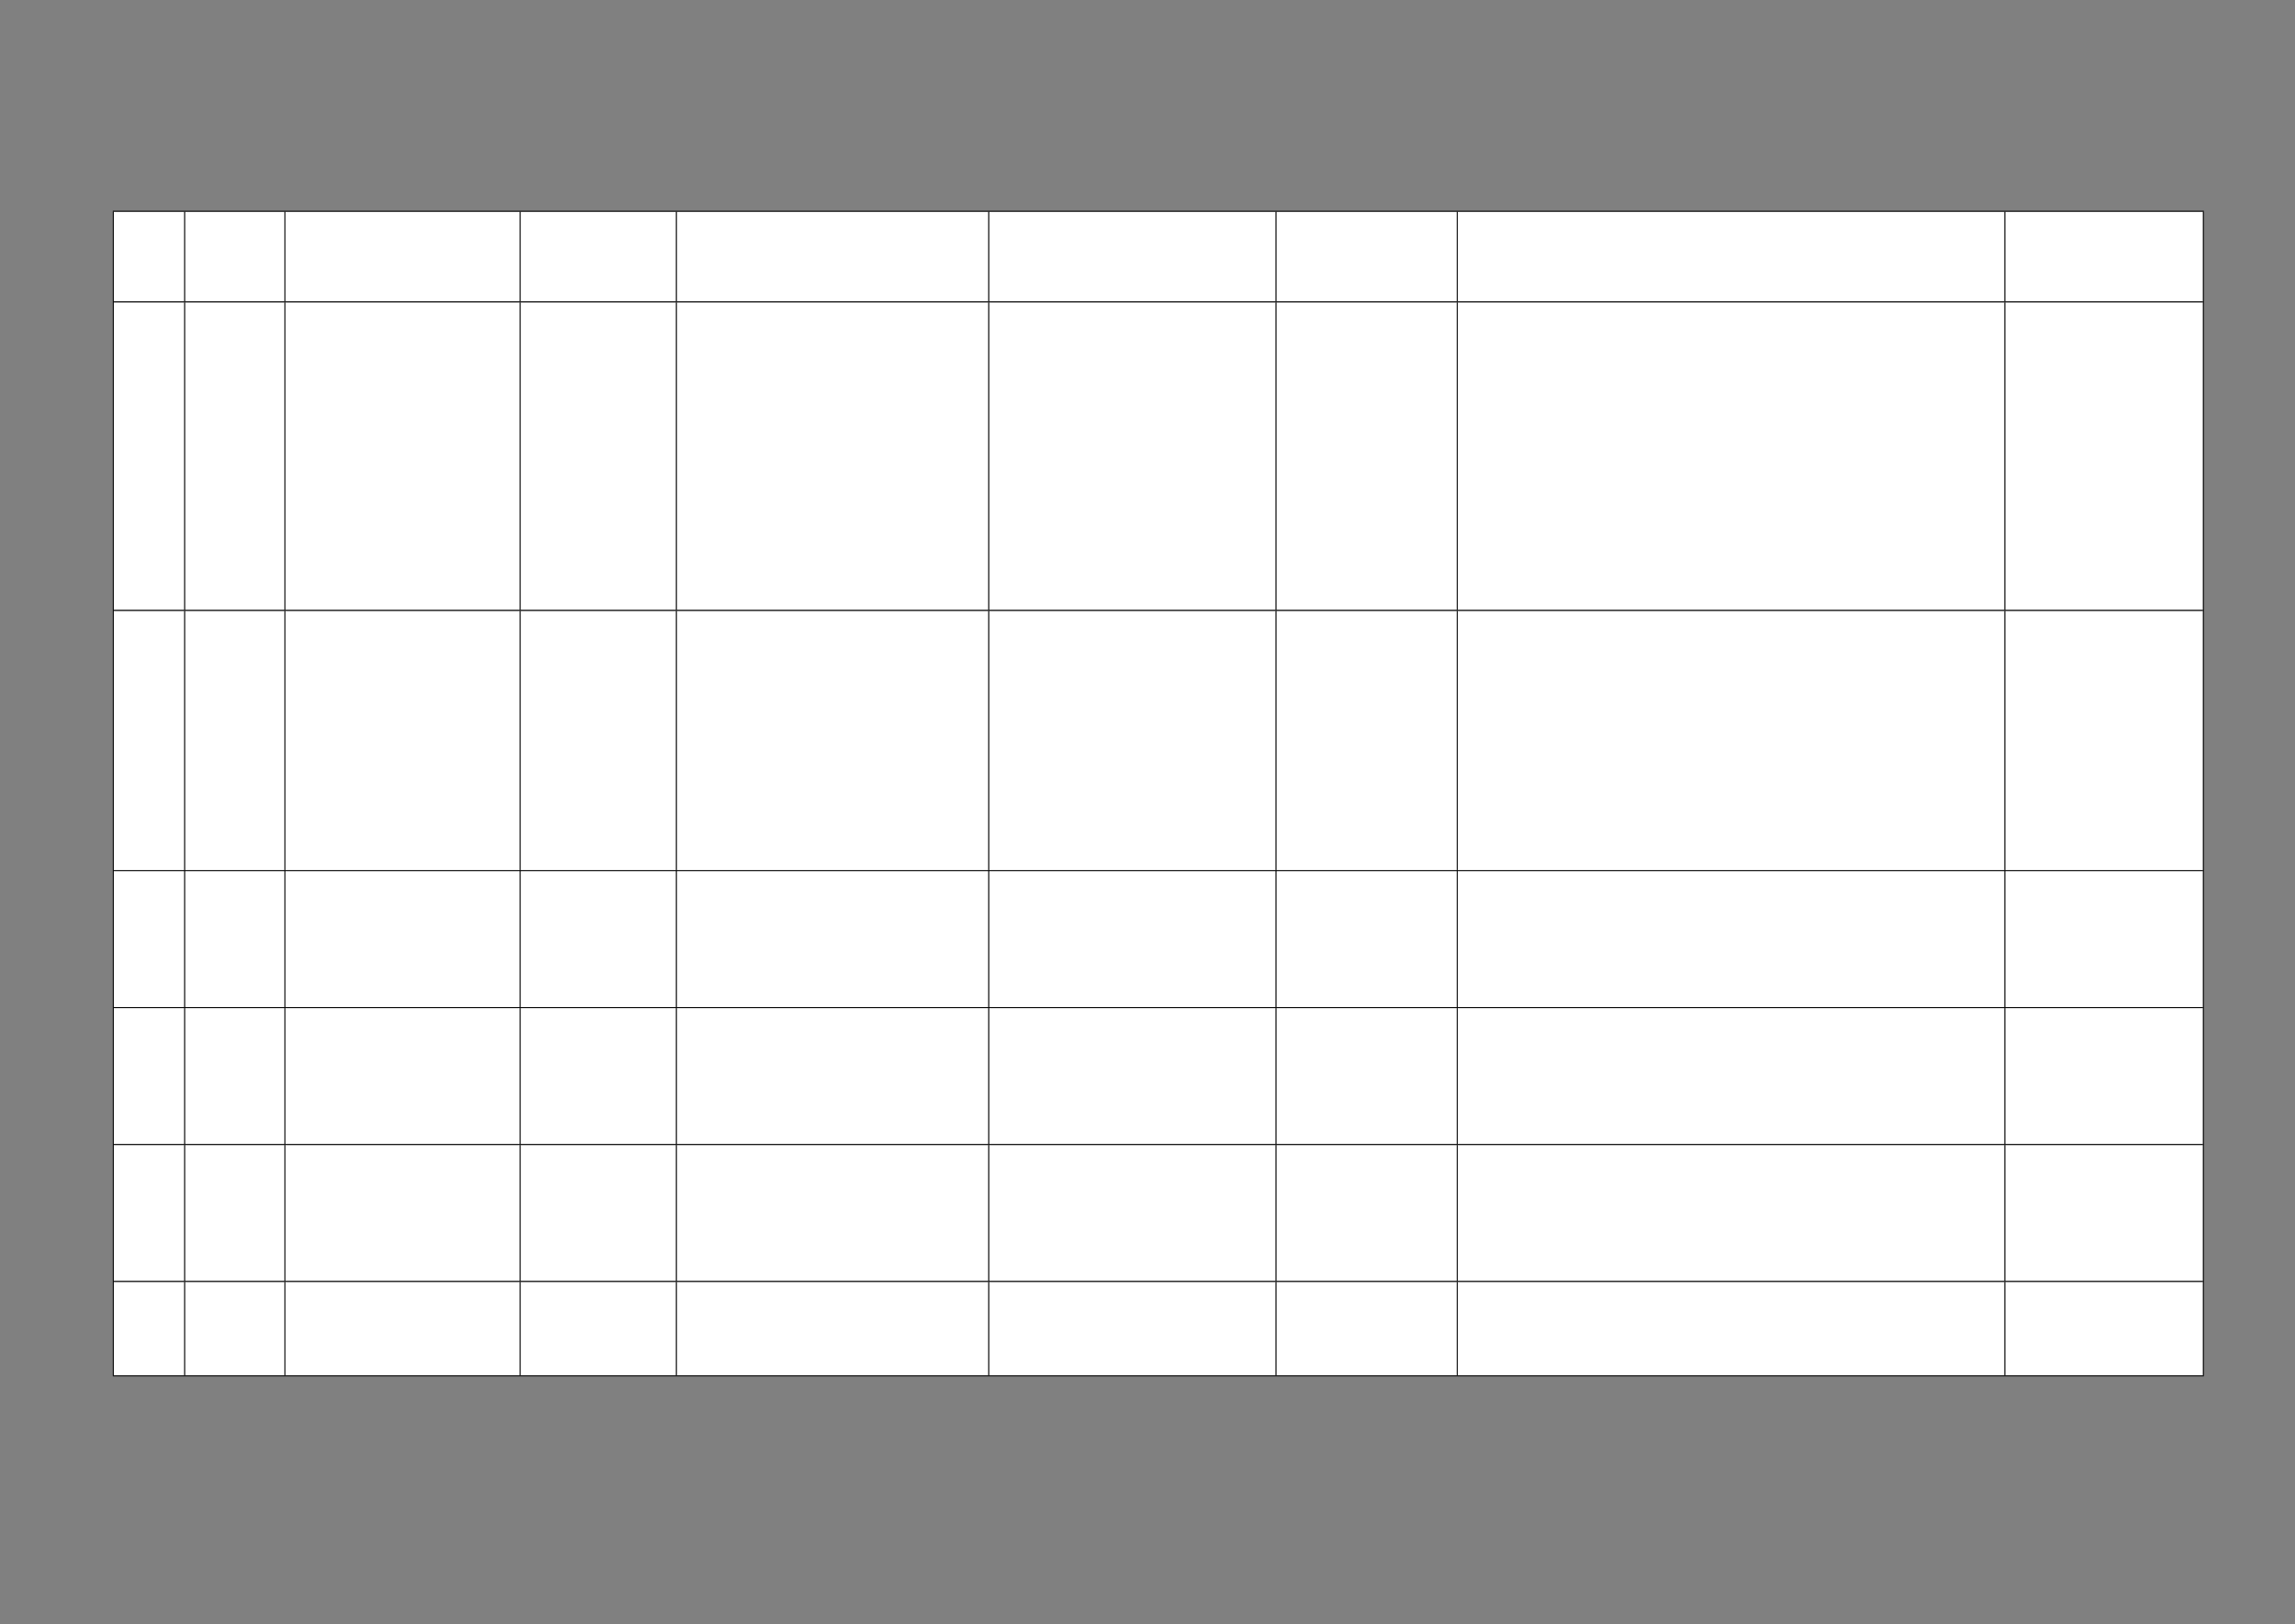 ﻿<?xml version="1.0" encoding="utf-8" standalone="yes"?><svg xmlns="http://www.w3.org/2000/svg" xmlns:xlink="http://www.w3.org/1999/xlink" version="1.1" width="1587" height="1123"><rect width="100%" height="100%" fill="#808080" stroke="none"/><!--Generated by Aspose.Words for .NET 20.7.0--><defs><clipPath id="clip001"><path d="M0.333,0.667 L49.333,0.667 L49.333,62.667 L0.333,62.667 Z" clip-rule="evenodd" /></clipPath><clipPath id="clip002"><path d="M0.333,0.667 L69.333,0.667 L69.333,62.667 L0.333,62.667 Z" clip-rule="evenodd" /></clipPath><clipPath id="clip003"><path d="M0.333,0.667 L162.667,0.667 L162.667,62.667 L0.333,62.667 Z" clip-rule="evenodd" /></clipPath><clipPath id="clip004"><path d="M0.333,0.667 L108,0.667 L108,62.667 L0.333,62.667 Z" clip-rule="evenodd" /></clipPath><clipPath id="clip005"><path d="M0.333,0.667 L216,0.667 L216,62.667 L0.333,62.667 Z" clip-rule="evenodd" /></clipPath><clipPath id="clip006"><path d="M0.333,0.667 L198.667,0.667 L198.667,62.667 L0.333,62.667 Z" clip-rule="evenodd" /></clipPath><clipPath id="clip007"><path d="M0.333,0.667 L125.333,0.667 L125.333,62.667 L0.333,62.667 Z" clip-rule="evenodd" /></clipPath><clipPath id="clip008"><path d="M0.333,0.667 L378.667,0.667 L378.667,62.667 L0.333,62.667 Z" clip-rule="evenodd" /></clipPath><clipPath id="clip009"><path d="M0.333,0.667 L137,0.667 L137,62.667 L0.333,62.667 Z" clip-rule="evenodd" /></clipPath><clipPath id="clip010"><path d="M0.333,0.667 L49.333,0.667 L49.333,213.333 L0.333,213.333 Z" clip-rule="evenodd" /></clipPath><clipPath id="clip011"><path d="M0.333,0.667 L69.333,0.667 L69.333,213.333 L0.333,213.333 Z" clip-rule="evenodd" /></clipPath><clipPath id="clip012"><path d="M0.333,0.667 L162.667,0.667 L162.667,213.333 L0.333,213.333 Z" clip-rule="evenodd" /></clipPath><clipPath id="clip013"><path d="M0.333,0.667 L108,0.667 L108,213.333 L0.333,213.333 Z" clip-rule="evenodd" /></clipPath><clipPath id="clip014"><path d="M0.333,0.667 L216,0.667 L216,213.333 L0.333,213.333 Z" clip-rule="evenodd" /></clipPath><clipPath id="clip015"><path d="M0.333,0.667 L198.667,0.667 L198.667,213.333 L0.333,213.333 Z" clip-rule="evenodd" /></clipPath><clipPath id="clip016"><path d="M0.333,0.667 L125.333,0.667 L125.333,213.333 L0.333,213.333 Z" clip-rule="evenodd" /></clipPath><clipPath id="clip017"><path d="M0.333,0.667 L378.667,0.667 L378.667,213.333 L0.333,213.333 Z" clip-rule="evenodd" /></clipPath><clipPath id="clip018"><path d="M0.333,0.667 L137,0.667 L137,213.333 L0.333,213.333 Z" clip-rule="evenodd" /></clipPath><clipPath id="clip019"><path d="M0.333,0.667 L49.333,0.667 L49.333,180 L0.333,180 Z" clip-rule="evenodd" /></clipPath><clipPath id="clip020"><path d="M0.333,0.667 L69.333,0.667 L69.333,180 L0.333,180 Z" clip-rule="evenodd" /></clipPath><clipPath id="clip021"><path d="M0.333,0.667 L162.667,0.667 L162.667,180 L0.333,180 Z" clip-rule="evenodd" /></clipPath><clipPath id="clip022"><path d="M0.333,0.667 L108,0.667 L108,180 L0.333,180 Z" clip-rule="evenodd" /></clipPath><clipPath id="clip023"><path d="M0.333,0.667 L216,0.667 L216,180 L0.333,180 Z" clip-rule="evenodd" /></clipPath><clipPath id="clip024"><path d="M0.333,0.667 L198.667,0.667 L198.667,180 L0.333,180 Z" clip-rule="evenodd" /></clipPath><clipPath id="clip025"><path d="M0.333,0.667 L125.333,0.667 L125.333,180 L0.333,180 Z" clip-rule="evenodd" /></clipPath><clipPath id="clip026"><path d="M0.333,0.667 L378.667,0.667 L378.667,180 L0.333,180 Z" clip-rule="evenodd" /></clipPath><clipPath id="clip027"><path d="M0.333,0.667 L137,0.667 L137,180 L0.333,180 Z" clip-rule="evenodd" /></clipPath><clipPath id="clip028"><path d="M0.333,0.667 L49.333,0.667 L49.333,94.667 L0.333,94.667 Z" clip-rule="evenodd" /></clipPath><clipPath id="clip029"><path d="M0.333,0.667 L69.333,0.667 L69.333,94.667 L0.333,94.667 Z" clip-rule="evenodd" /></clipPath><clipPath id="clip030"><path d="M0.333,0.667 L162.667,0.667 L162.667,94.667 L0.333,94.667 Z" clip-rule="evenodd" /></clipPath><clipPath id="clip031"><path d="M0.333,0.667 L108,0.667 L108,94.667 L0.333,94.667 Z" clip-rule="evenodd" /></clipPath><clipPath id="clip032"><path d="M0.333,0.667 L216,0.667 L216,94.667 L0.333,94.667 Z" clip-rule="evenodd" /></clipPath><clipPath id="clip033"><path d="M0.333,0.667 L198.667,0.667 L198.667,94.667 L0.333,94.667 Z" clip-rule="evenodd" /></clipPath><clipPath id="clip034"><path d="M0.333,0.667 L125.333,0.667 L125.333,94.667 L0.333,94.667 Z" clip-rule="evenodd" /></clipPath><clipPath id="clip035"><path d="M0.333,0.667 L378.667,0.667 L378.667,94.667 L0.333,94.667 Z" clip-rule="evenodd" /></clipPath><clipPath id="clip036"><path d="M0.333,0.667 L137,0.667 L137,94.667 L0.333,94.667 Z" clip-rule="evenodd" /></clipPath><clipPath id="clip037"><path d="M0.333,0.667 L49.333,0.667 L49.333,94.667 L0.333,94.667 Z" clip-rule="evenodd" /></clipPath><clipPath id="clip038"><path d="M0.333,0.667 L69.333,0.667 L69.333,94.667 L0.333,94.667 Z" clip-rule="evenodd" /></clipPath><clipPath id="clip039"><path d="M0.333,0.667 L162.667,0.667 L162.667,94.667 L0.333,94.667 Z" clip-rule="evenodd" /></clipPath><clipPath id="clip040"><path d="M0.333,0.667 L108,0.667 L108,94.667 L0.333,94.667 Z" clip-rule="evenodd" /></clipPath><clipPath id="clip041"><path d="M0.333,0.667 L216,0.667 L216,94.667 L0.333,94.667 Z" clip-rule="evenodd" /></clipPath><clipPath id="clip042"><path d="M0.333,0.667 L198.667,0.667 L198.667,94.667 L0.333,94.667 Z" clip-rule="evenodd" /></clipPath><clipPath id="clip043"><path d="M0.333,0.667 L125.333,0.667 L125.333,94.667 L0.333,94.667 Z" clip-rule="evenodd" /></clipPath><clipPath id="clip044"><path d="M0.333,0.667 L378.667,0.667 L378.667,94.667 L0.333,94.667 Z" clip-rule="evenodd" /></clipPath><clipPath id="clip045"><path d="M0.333,0.667 L137,0.667 L137,94.667 L0.333,94.667 Z" clip-rule="evenodd" /></clipPath><clipPath id="clip046"><path d="M0.333,0.667 L49.333,0.667 L49.333,94.667 L0.333,94.667 Z" clip-rule="evenodd" /></clipPath><clipPath id="clip047"><path d="M0.333,0.667 L69.333,0.667 L69.333,94.667 L0.333,94.667 Z" clip-rule="evenodd" /></clipPath><clipPath id="clip048"><path d="M0.333,0.667 L162.667,0.667 L162.667,94.667 L0.333,94.667 Z" clip-rule="evenodd" /></clipPath><clipPath id="clip049"><path d="M0.333,0.667 L108,0.667 L108,94.667 L0.333,94.667 Z" clip-rule="evenodd" /></clipPath><clipPath id="clip050"><path d="M0.333,0.667 L216,0.667 L216,94.667 L0.333,94.667 Z" clip-rule="evenodd" /></clipPath><clipPath id="clip051"><path d="M0.333,0.667 L198.667,0.667 L198.667,94.667 L0.333,94.667 Z" clip-rule="evenodd" /></clipPath><clipPath id="clip052"><path d="M0.333,0.667 L125.333,0.667 L125.333,94.667 L0.333,94.667 Z" clip-rule="evenodd" /></clipPath><clipPath id="clip053"><path d="M0.333,0.667 L378.667,0.667 L378.667,94.667 L0.333,94.667 Z" clip-rule="evenodd" /></clipPath><clipPath id="clip054"><path d="M0.333,0.667 L137,0.667 L137,94.667 L0.333,94.667 Z" clip-rule="evenodd" /></clipPath><clipPath id="clip055"><path d="M0.333,0.667 L49.333,0.667 L49.333,65.333 L0.333,65.333 Z" clip-rule="evenodd" /></clipPath><clipPath id="clip056"><path d="M0.333,0.667 L69.333,0.667 L69.333,65.333 L0.333,65.333 Z" clip-rule="evenodd" /></clipPath><clipPath id="clip057"><path d="M0.333,0.667 L162.667,0.667 L162.667,65.333 L0.333,65.333 Z" clip-rule="evenodd" /></clipPath><clipPath id="clip058"><path d="M0.333,0.667 L108,0.667 L108,65.333 L0.333,65.333 Z" clip-rule="evenodd" /></clipPath><clipPath id="clip059"><path d="M0.333,0.667 L216,0.667 L216,65.333 L0.333,65.333 Z" clip-rule="evenodd" /></clipPath><clipPath id="clip060"><path d="M0.333,0.667 L198.667,0.667 L198.667,65.333 L0.333,65.333 Z" clip-rule="evenodd" /></clipPath><clipPath id="clip061"><path d="M0.333,0.667 L125.333,0.667 L125.333,65.333 L0.333,65.333 Z" clip-rule="evenodd" /></clipPath><clipPath id="clip062"><path d="M0.333,0.667 L378.667,0.667 L378.667,65.333 L0.333,65.333 Z" clip-rule="evenodd" /></clipPath><clipPath id="clip063"><path d="M0.333,0.667 L137,0.667 L137,65.333 L0.333,65.333 Z" clip-rule="evenodd" /></clipPath></defs><g transform="translate(0.167,0)"><g transform="translate(78.2,145.733)"><g><g transform="translate(-0.033,0)"><g><path d="M0.333,0.667 L49.333,0.667 L49.333,62.667 L0.333,62.667 Z" fill="#ffffff" fill-rule="evenodd" /><g clip-path="url(#clip001)"><g transform="translate(0.667,0.667)" /></g><path d="M49.667,0.667 L118.667,0.667 L118.667,62.667 L49.667,62.667 Z" fill="#ffffff" fill-rule="evenodd" /><g transform="translate(49.333,0)" clip-path="url(#clip002)"><g transform="translate(0.667,0.667)" /></g><path d="M119,0.667 L281.333,0.667 L281.333,62.667 L119,62.667 Z" fill="#ffffff" fill-rule="evenodd" /><g transform="translate(118.667,0)" clip-path="url(#clip003)"><g transform="translate(0.667,0.667)" /></g><path d="M281.667,0.667 L389.333,0.667 L389.333,62.667 L281.667,62.667 Z" fill="#ffffff" fill-rule="evenodd" /><g transform="translate(281.333,0)" clip-path="url(#clip004)"><g transform="translate(0.667,0.667)" /></g><path d="M389.667,0.667 L605.333,0.667 L605.333,62.667 L389.667,62.667 Z" fill="#ffffff" fill-rule="evenodd" /><g transform="translate(389.333,0)" clip-path="url(#clip005)"><g transform="translate(0.667,0.667)" /></g><path d="M605.667,0.667 L804,0.667 L804,62.667 L605.667,62.667 Z" fill="#ffffff" fill-rule="evenodd" /><g transform="translate(605.333,0)" clip-path="url(#clip006)"><g transform="translate(0.667,0.667)" /></g><path d="M804.333,0.667 L929.333,0.667 L929.333,62.667 L804.333,62.667 Z" fill="#ffffff" fill-rule="evenodd" /><g transform="translate(804,0)" clip-path="url(#clip007)"><g transform="translate(0.667,0.667)" /></g><path d="M929.667,0.667 L1308,0.667 L1308,62.667 L929.667,62.667 Z" fill="#ffffff" fill-rule="evenodd" /><g transform="translate(929.333,0)" clip-path="url(#clip008)"><g transform="translate(0.667,0.667)" /></g><path d="M1308.333,0.667 L1445,0.667 L1445,62.667 L1308.333,62.667 Z" fill="#ffffff" fill-rule="evenodd" /><g transform="translate(1308,0)" clip-path="url(#clip009)"><g transform="translate(0.667,0.667)" /></g></g><g transform="translate(0,62.667)"><path d="M0.333,0.667 L49.333,0.667 L49.333,213.333 L0.333,213.333 Z" fill="#ffffff" fill-rule="evenodd" /><g clip-path="url(#clip010)"><g transform="translate(0.667,0.667)" /></g><path d="M49.667,0.667 L118.667,0.667 L118.667,213.333 L49.667,213.333 Z" fill="#ffffff" fill-rule="evenodd" /><g transform="translate(49.333,0)" clip-path="url(#clip011)"><g transform="translate(0.667,0.667)" /></g><path d="M119,0.667 L281.333,0.667 L281.333,213.333 L119,213.333 Z" fill="#ffffff" fill-rule="evenodd" /><g transform="translate(118.667,0)" clip-path="url(#clip012)"><g transform="translate(0.667,0.667)" /></g><path d="M281.667,0.667 L389.333,0.667 L389.333,213.333 L281.667,213.333 Z" fill="#ffffff" fill-rule="evenodd" /><g transform="translate(281.333,0)" clip-path="url(#clip013)"><g transform="translate(0.667,0.667)" /></g><path d="M389.667,0.667 L605.333,0.667 L605.333,213.333 L389.667,213.333 Z" fill="#ffffff" fill-rule="evenodd" /><g transform="translate(389.333,0)" clip-path="url(#clip014)"><g transform="translate(0.667,0.667)" /></g><path d="M605.667,0.667 L804,0.667 L804,213.333 L605.667,213.333 Z" fill="#ffffff" fill-rule="evenodd" /><g transform="translate(605.333,0)" clip-path="url(#clip015)"><g transform="translate(0.667,0.667)" /></g><path d="M804.333,0.667 L929.333,0.667 L929.333,213.333 L804.333,213.333 Z" fill="#ffffff" fill-rule="evenodd" /><g transform="translate(804,0)" clip-path="url(#clip016)"><g transform="translate(0.667,0.667)" /></g><path d="M929.667,0.667 L1308,0.667 L1308,213.333 L929.667,213.333 Z" fill="#ffffff" fill-rule="evenodd" /><g transform="translate(929.333,0)" clip-path="url(#clip017)"><g transform="translate(0.667,0.667)" /></g><path d="M1308.333,0.667 L1445,0.667 L1445,213.333 L1308.333,213.333 Z" fill="#ffffff" fill-rule="evenodd" /><g transform="translate(1308,0)" clip-path="url(#clip018)"><g transform="translate(0.667,0.667)" /></g></g><g transform="translate(0,276)"><path d="M0.333,0.667 L49.333,0.667 L49.333,180 L0.333,180 Z" fill="#ffffff" fill-rule="evenodd" /><g clip-path="url(#clip019)"><g transform="translate(0.667,0.667)" /></g><path d="M49.667,0.667 L118.667,0.667 L118.667,180 L49.667,180 Z" fill="#ffffff" fill-rule="evenodd" /><g transform="translate(49.333,0)" clip-path="url(#clip020)"><g transform="translate(0.667,0.667)" /></g><path d="M119,0.667 L281.333,0.667 L281.333,180 L119,180 Z" fill="#ffffff" fill-rule="evenodd" /><g transform="translate(118.667,0)" clip-path="url(#clip021)"><g transform="translate(0.667,0.667)" /></g><path d="M281.667,0.667 L389.333,0.667 L389.333,180 L281.667,180 Z" fill="#ffffff" fill-rule="evenodd" /><g transform="translate(281.333,0)" clip-path="url(#clip022)"><g transform="translate(0.667,0.667)" /></g><path d="M389.667,0.667 L605.333,0.667 L605.333,180 L389.667,180 Z" fill="#ffffff" fill-rule="evenodd" /><g transform="translate(389.333,0)" clip-path="url(#clip023)"><g transform="translate(0.667,0.667)" /></g><path d="M605.667,0.667 L804,0.667 L804,180 L605.667,180 Z" fill="#ffffff" fill-rule="evenodd" /><g transform="translate(605.333,0)" clip-path="url(#clip024)"><g transform="translate(0.667,0.667)" /></g><path d="M804.333,0.667 L929.333,0.667 L929.333,180 L804.333,180 Z" fill="#ffffff" fill-rule="evenodd" /><g transform="translate(804,0)" clip-path="url(#clip025)"><g transform="translate(0.667,0.667)" /></g><path d="M929.667,0.667 L1308,0.667 L1308,180 L929.667,180 Z" fill="#ffffff" fill-rule="evenodd" /><g transform="translate(929.333,0)" clip-path="url(#clip026)"><g transform="translate(0.667,0.667)" /></g><path d="M1308.333,0.667 L1445,0.667 L1445,180 L1308.333,180 Z" fill="#ffffff" fill-rule="evenodd" /><g transform="translate(1308,0)" clip-path="url(#clip027)"><g transform="translate(0.667,0.667)" /></g></g><g transform="translate(0,456)"><path d="M0.333,0.667 L49.333,0.667 L49.333,94.667 L0.333,94.667 Z" fill="#ffffff" fill-rule="evenodd" /><g clip-path="url(#clip028)"><g transform="translate(0.667,0.667)" /></g><path d="M49.667,0.667 L118.667,0.667 L118.667,94.667 L49.667,94.667 Z" fill="#ffffff" fill-rule="evenodd" /><g transform="translate(49.333,0)" clip-path="url(#clip029)"><g transform="translate(0.667,0.667)" /></g><path d="M119,0.667 L281.333,0.667 L281.333,94.667 L119,94.667 Z" fill="#ffffff" fill-rule="evenodd" /><g transform="translate(118.667,0)" clip-path="url(#clip030)"><g transform="translate(0.667,0.667)" /></g><path d="M281.667,0.667 L389.333,0.667 L389.333,94.667 L281.667,94.667 Z" fill="#ffffff" fill-rule="evenodd" /><g transform="translate(281.333,0)" clip-path="url(#clip031)"><g transform="translate(0.667,0.667)" /></g><path d="M389.667,0.667 L605.333,0.667 L605.333,94.667 L389.667,94.667 Z" fill="#ffffff" fill-rule="evenodd" /><g transform="translate(389.333,0)" clip-path="url(#clip032)"><g transform="translate(0.667,0.667)" /></g><path d="M605.667,0.667 L804,0.667 L804,94.667 L605.667,94.667 Z" fill="#ffffff" fill-rule="evenodd" /><g transform="translate(605.333,0)" clip-path="url(#clip033)"><g transform="translate(0.667,0.667)" /></g><path d="M804.333,0.667 L929.333,0.667 L929.333,94.667 L804.333,94.667 Z" fill="#ffffff" fill-rule="evenodd" /><g transform="translate(804,0)" clip-path="url(#clip034)"><g transform="translate(0.667,0.667)" /></g><path d="M929.667,0.667 L1308,0.667 L1308,94.667 L929.667,94.667 Z" fill="#ffffff" fill-rule="evenodd" /><g transform="translate(929.333,0)" clip-path="url(#clip035)"><g transform="translate(0.667,0.667)" /></g><path d="M1308.333,0.667 L1445,0.667 L1445,94.667 L1308.333,94.667 Z" fill="#ffffff" fill-rule="evenodd" /><g transform="translate(1308,0)" clip-path="url(#clip036)"><g transform="translate(0.667,0.667)" /></g></g><g transform="translate(0,550.667)"><path d="M0.333,0.667 L49.333,0.667 L49.333,94.667 L0.333,94.667 Z" fill="#ffffff" fill-rule="evenodd" /><g clip-path="url(#clip037)"><g transform="translate(0.667,0.667)" /></g><path d="M49.667,0.667 L118.667,0.667 L118.667,94.667 L49.667,94.667 Z" fill="#ffffff" fill-rule="evenodd" /><g transform="translate(49.333,0)" clip-path="url(#clip038)"><g transform="translate(0.667,0.667)" /></g><path d="M119,0.667 L281.333,0.667 L281.333,94.667 L119,94.667 Z" fill="#ffffff" fill-rule="evenodd" /><g transform="translate(118.667,0)" clip-path="url(#clip039)"><g transform="translate(0.667,0.667)" /></g><path d="M281.667,0.667 L389.333,0.667 L389.333,94.667 L281.667,94.667 Z" fill="#ffffff" fill-rule="evenodd" /><g transform="translate(281.333,0)" clip-path="url(#clip040)"><g transform="translate(0.667,0.667)" /></g><path d="M389.667,0.667 L605.333,0.667 L605.333,94.667 L389.667,94.667 Z" fill="#ffffff" fill-rule="evenodd" /><g transform="translate(389.333,0)" clip-path="url(#clip041)"><g transform="translate(0.667,0.667)" /></g><path d="M605.667,0.667 L804,0.667 L804,94.667 L605.667,94.667 Z" fill="#ffffff" fill-rule="evenodd" /><g transform="translate(605.333,0)" clip-path="url(#clip042)"><g transform="translate(0.667,0.667)" /></g><path d="M804.333,0.667 L929.333,0.667 L929.333,94.667 L804.333,94.667 Z" fill="#ffffff" fill-rule="evenodd" /><g transform="translate(804,0)" clip-path="url(#clip043)"><g transform="translate(0.667,0.667)" /></g><path d="M929.667,0.667 L1308,0.667 L1308,94.667 L929.667,94.667 Z" fill="#ffffff" fill-rule="evenodd" /><g transform="translate(929.333,0)" clip-path="url(#clip044)"><g transform="translate(0.667,0.667)" /></g><path d="M1308.333,0.667 L1445,0.667 L1445,94.667 L1308.333,94.667 Z" fill="#ffffff" fill-rule="evenodd" /><g transform="translate(1308,0)" clip-path="url(#clip045)"><g transform="translate(0.667,0.667)" /></g></g><g transform="translate(0,645.333)"><path d="M0.333,0.667 L49.333,0.667 L49.333,94.667 L0.333,94.667 Z" fill="#ffffff" fill-rule="evenodd" /><g clip-path="url(#clip046)"><g transform="translate(0.667,0.667)" /></g><path d="M49.667,0.667 L118.667,0.667 L118.667,94.667 L49.667,94.667 Z" fill="#ffffff" fill-rule="evenodd" /><g transform="translate(49.333,0)" clip-path="url(#clip047)"><g transform="translate(0.667,0.667)" /></g><path d="M119,0.667 L281.333,0.667 L281.333,94.667 L119,94.667 Z" fill="#ffffff" fill-rule="evenodd" /><g transform="translate(118.667,0)" clip-path="url(#clip048)"><g transform="translate(0.667,0.667)" /></g><path d="M281.667,0.667 L389.333,0.667 L389.333,94.667 L281.667,94.667 Z" fill="#ffffff" fill-rule="evenodd" /><g transform="translate(281.333,0)" clip-path="url(#clip049)"><g transform="translate(0.667,0.667)" /></g><path d="M389.667,0.667 L605.333,0.667 L605.333,94.667 L389.667,94.667 Z" fill="#ffffff" fill-rule="evenodd" /><g transform="translate(389.333,0)" clip-path="url(#clip050)"><g transform="translate(0.667,0.667)" /></g><path d="M605.667,0.667 L804,0.667 L804,94.667 L605.667,94.667 Z" fill="#ffffff" fill-rule="evenodd" /><g transform="translate(605.333,0)" clip-path="url(#clip051)"><g transform="translate(0.667,0.667)" /></g><path d="M804.333,0.667 L929.333,0.667 L929.333,94.667 L804.333,94.667 Z" fill="#ffffff" fill-rule="evenodd" /><g transform="translate(804,0)" clip-path="url(#clip052)"><g transform="translate(0.667,0.667)" /></g><path d="M929.667,0.667 L1308,0.667 L1308,94.667 L929.667,94.667 Z" fill="#ffffff" fill-rule="evenodd" /><g transform="translate(929.333,0)" clip-path="url(#clip053)"><g transform="translate(0.667,0.667)" /></g><path d="M1308.333,0.667 L1445,0.667 L1445,94.667 L1308.333,94.667 Z" fill="#ffffff" fill-rule="evenodd" /><g transform="translate(1308,0)" clip-path="url(#clip054)"><g transform="translate(0.667,0.667)" /></g></g><g transform="translate(0,740)"><path d="M0.333,0.667 L49.333,0.667 L49.333,65.333 L0.333,65.333 Z" fill="#ffffff" fill-rule="evenodd" /><g clip-path="url(#clip055)"><g transform="translate(0.667,0.667)" /></g><path d="M49.667,0.667 L118.667,0.667 L118.667,65.333 L49.667,65.333 Z" fill="#ffffff" fill-rule="evenodd" /><g transform="translate(49.333,0)" clip-path="url(#clip056)"><g transform="translate(0.667,0.667)" /></g><path d="M119,0.667 L281.333,0.667 L281.333,65.333 L119,65.333 Z" fill="#ffffff" fill-rule="evenodd" /><g transform="translate(118.667,0)" clip-path="url(#clip057)"><g transform="translate(0.667,0.667)" /></g><path d="M281.667,0.667 L389.333,0.667 L389.333,65.333 L281.667,65.333 Z" fill="#ffffff" fill-rule="evenodd" /><g transform="translate(281.333,0)" clip-path="url(#clip058)"><g transform="translate(0.667,0.667)" /></g><path d="M389.667,0.667 L605.333,0.667 L605.333,65.333 L389.667,65.333 Z" fill="#ffffff" fill-rule="evenodd" /><g transform="translate(389.333,0)" clip-path="url(#clip059)"><g transform="translate(0.667,0.667)" /></g><path d="M605.667,0.667 L804,0.667 L804,65.333 L605.667,65.333 Z" fill="#ffffff" fill-rule="evenodd" /><g transform="translate(605.333,0)" clip-path="url(#clip060)"><g transform="translate(0.667,0.667)" /></g><path d="M804.333,0.667 L929.333,0.667 L929.333,65.333 L804.333,65.333 Z" fill="#ffffff" fill-rule="evenodd" /><g transform="translate(804,0)" clip-path="url(#clip061)"><g transform="translate(0.667,0.667)" /></g><path d="M929.667,0.667 L1308,0.667 L1308,65.333 L929.667,65.333 Z" fill="#ffffff" fill-rule="evenodd" /><g transform="translate(929.333,0)" clip-path="url(#clip062)"><g transform="translate(0.667,0.667)" /></g><path d="M1308.333,0.667 L1445,0.667 L1445,65.333 L1308.333,65.333 Z" fill="#ffffff" fill-rule="evenodd" /><g transform="translate(1308,0)" clip-path="url(#clip063)"><g transform="translate(0.667,0.667)" /></g></g><path d="M0,0.667 L0,805.333 " stroke-width="0.667" stroke-miterlimit="13.333" stroke="#000000" fill="none" fill-rule="evenodd" /><path d="M49.333,0.667 L49.333,62.667 " stroke-width="0.667" stroke-miterlimit="13.333" stroke="#000000" fill="none" fill-rule="evenodd" /><path d="M49.333,63.333 L49.333,276 " stroke-width="0.667" stroke-miterlimit="13.333" stroke="#000000" fill="none" fill-rule="evenodd" /><path d="M49.333,276.667 L49.333,456 " stroke-width="0.667" stroke-miterlimit="13.333" stroke="#000000" fill="none" fill-rule="evenodd" /><path d="M49.333,456.667 L49.333,550.667 " stroke-width="0.667" stroke-miterlimit="13.333" stroke="#000000" fill="none" fill-rule="evenodd" /><path d="M49.333,551.333 L49.333,645.333 " stroke-width="0.667" stroke-miterlimit="13.333" stroke="#000000" fill="none" fill-rule="evenodd" /><path d="M49.333,646 L49.333,740 " stroke-width="0.667" stroke-miterlimit="13.333" stroke="#000000" fill="none" fill-rule="evenodd" /><path d="M49.333,740.667 L49.333,805.333 " stroke-width="0.667" stroke-miterlimit="13.333" stroke="#000000" fill="none" fill-rule="evenodd" /><path d="M118.667,0.667 L118.667,62.667 " stroke-width="0.667" stroke-miterlimit="13.333" stroke="#000000" fill="none" fill-rule="evenodd" /><path d="M118.667,63.333 L118.667,276 " stroke-width="0.667" stroke-miterlimit="13.333" stroke="#000000" fill="none" fill-rule="evenodd" /><path d="M118.667,276.667 L118.667,456 " stroke-width="0.667" stroke-miterlimit="13.333" stroke="#000000" fill="none" fill-rule="evenodd" /><path d="M118.667,456.667 L118.667,550.667 " stroke-width="0.667" stroke-miterlimit="13.333" stroke="#000000" fill="none" fill-rule="evenodd" /><path d="M118.667,551.333 L118.667,645.333 " stroke-width="0.667" stroke-miterlimit="13.333" stroke="#000000" fill="none" fill-rule="evenodd" /><path d="M118.667,646 L118.667,740 " stroke-width="0.667" stroke-miterlimit="13.333" stroke="#000000" fill="none" fill-rule="evenodd" /><path d="M118.667,740.667 L118.667,805.333 " stroke-width="0.667" stroke-miterlimit="13.333" stroke="#000000" fill="none" fill-rule="evenodd" /><path d="M281.333,0.667 L281.333,62.667 " stroke-width="0.667" stroke-miterlimit="13.333" stroke="#000000" fill="none" fill-rule="evenodd" /><path d="M281.333,63.333 L281.333,276 " stroke-width="0.667" stroke-miterlimit="13.333" stroke="#000000" fill="none" fill-rule="evenodd" /><path d="M281.333,276.667 L281.333,456 " stroke-width="0.667" stroke-miterlimit="13.333" stroke="#000000" fill="none" fill-rule="evenodd" /><path d="M281.333,456.667 L281.333,550.667 " stroke-width="0.667" stroke-miterlimit="13.333" stroke="#000000" fill="none" fill-rule="evenodd" /><path d="M281.333,551.333 L281.333,645.333 " stroke-width="0.667" stroke-miterlimit="13.333" stroke="#000000" fill="none" fill-rule="evenodd" /><path d="M281.333,646 L281.333,740 " stroke-width="0.667" stroke-miterlimit="13.333" stroke="#000000" fill="none" fill-rule="evenodd" /><path d="M281.333,740.667 L281.333,805.333 " stroke-width="0.667" stroke-miterlimit="13.333" stroke="#000000" fill="none" fill-rule="evenodd" /><path d="M389.333,0.667 L389.333,62.667 " stroke-width="0.667" stroke-miterlimit="13.333" stroke="#000000" fill="none" fill-rule="evenodd" /><path d="M389.333,63.333 L389.333,276 " stroke-width="0.667" stroke-miterlimit="13.333" stroke="#000000" fill="none" fill-rule="evenodd" /><path d="M389.333,276.667 L389.333,456 " stroke-width="0.667" stroke-miterlimit="13.333" stroke="#000000" fill="none" fill-rule="evenodd" /><path d="M389.333,456.667 L389.333,550.667 " stroke-width="0.667" stroke-miterlimit="13.333" stroke="#000000" fill="none" fill-rule="evenodd" /><path d="M389.333,551.333 L389.333,645.333 " stroke-width="0.667" stroke-miterlimit="13.333" stroke="#000000" fill="none" fill-rule="evenodd" /><path d="M389.333,646 L389.333,740 " stroke-width="0.667" stroke-miterlimit="13.333" stroke="#000000" fill="none" fill-rule="evenodd" /><path d="M389.333,740.667 L389.333,805.333 " stroke-width="0.667" stroke-miterlimit="13.333" stroke="#000000" fill="none" fill-rule="evenodd" /><path d="M605.333,0.667 L605.333,62.667 " stroke-width="0.667" stroke-miterlimit="13.333" stroke="#000000" fill="none" fill-rule="evenodd" /><path d="M605.333,63.333 L605.333,276 " stroke-width="0.667" stroke-miterlimit="13.333" stroke="#000000" fill="none" fill-rule="evenodd" /><path d="M605.333,276.667 L605.333,456 " stroke-width="0.667" stroke-miterlimit="13.333" stroke="#000000" fill="none" fill-rule="evenodd" /><path d="M605.333,456.667 L605.333,550.667 " stroke-width="0.667" stroke-miterlimit="13.333" stroke="#000000" fill="none" fill-rule="evenodd" /><path d="M605.333,551.333 L605.333,645.333 " stroke-width="0.667" stroke-miterlimit="13.333" stroke="#000000" fill="none" fill-rule="evenodd" /><path d="M605.333,646 L605.333,740 " stroke-width="0.667" stroke-miterlimit="13.333" stroke="#000000" fill="none" fill-rule="evenodd" /><path d="M605.333,740.667 L605.333,805.333 " stroke-width="0.667" stroke-miterlimit="13.333" stroke="#000000" fill="none" fill-rule="evenodd" /><path d="M804,0.667 L804,62.667 " stroke-width="0.667" stroke-miterlimit="13.333" stroke="#000000" fill="none" fill-rule="evenodd" /><path d="M804,63.333 L804,276 " stroke-width="0.667" stroke-miterlimit="13.333" stroke="#000000" fill="none" fill-rule="evenodd" /><path d="M804,276.667 L804,456 " stroke-width="0.667" stroke-miterlimit="13.333" stroke="#000000" fill="none" fill-rule="evenodd" /><path d="M804,456.667 L804,550.667 " stroke-width="0.667" stroke-miterlimit="13.333" stroke="#000000" fill="none" fill-rule="evenodd" /><path d="M804,551.333 L804,645.333 " stroke-width="0.667" stroke-miterlimit="13.333" stroke="#000000" fill="none" fill-rule="evenodd" /><path d="M804,646 L804,740 " stroke-width="0.667" stroke-miterlimit="13.333" stroke="#000000" fill="none" fill-rule="evenodd" /><path d="M804,740.667 L804,805.333 " stroke-width="0.667" stroke-miterlimit="13.333" stroke="#000000" fill="none" fill-rule="evenodd" /><path d="M929.333,0.667 L929.333,62.667 " stroke-width="0.667" stroke-miterlimit="13.333" stroke="#000000" fill="none" fill-rule="evenodd" /><path d="M929.333,63.333 L929.333,276 " stroke-width="0.667" stroke-miterlimit="13.333" stroke="#000000" fill="none" fill-rule="evenodd" /><path d="M929.333,276.667 L929.333,456 " stroke-width="0.667" stroke-miterlimit="13.333" stroke="#000000" fill="none" fill-rule="evenodd" /><path d="M929.333,456.667 L929.333,550.667 " stroke-width="0.667" stroke-miterlimit="13.333" stroke="#000000" fill="none" fill-rule="evenodd" /><path d="M929.333,551.333 L929.333,645.333 " stroke-width="0.667" stroke-miterlimit="13.333" stroke="#000000" fill="none" fill-rule="evenodd" /><path d="M929.333,646 L929.333,740 " stroke-width="0.667" stroke-miterlimit="13.333" stroke="#000000" fill="none" fill-rule="evenodd" /><path d="M929.333,740.667 L929.333,805.333 " stroke-width="0.667" stroke-miterlimit="13.333" stroke="#000000" fill="none" fill-rule="evenodd" /><path d="M1308,0.667 L1308,62.667 " stroke-width="0.667" stroke-miterlimit="13.333" stroke="#000000" fill="none" fill-rule="evenodd" /><path d="M1308,63.333 L1308,276 " stroke-width="0.667" stroke-miterlimit="13.333" stroke="#000000" fill="none" fill-rule="evenodd" /><path d="M1308,276.667 L1308,456 " stroke-width="0.667" stroke-miterlimit="13.333" stroke="#000000" fill="none" fill-rule="evenodd" /><path d="M1308,456.667 L1308,550.667 " stroke-width="0.667" stroke-miterlimit="13.333" stroke="#000000" fill="none" fill-rule="evenodd" /><path d="M1308,551.333 L1308,645.333 " stroke-width="0.667" stroke-miterlimit="13.333" stroke="#000000" fill="none" fill-rule="evenodd" /><path d="M1308,646 L1308,740 " stroke-width="0.667" stroke-miterlimit="13.333" stroke="#000000" fill="none" fill-rule="evenodd" /><path d="M1308,740.667 L1308,805.333 " stroke-width="0.667" stroke-miterlimit="13.333" stroke="#000000" fill="none" fill-rule="evenodd" /><path d="M1445.333,0.667 L1445.333,805.333 " stroke-width="0.667" stroke-miterlimit="13.333" stroke="#000000" fill="none" fill-rule="evenodd" /><path d="M-0.333,0.333 L1445.667,0.333 " stroke-width="0.667" stroke-miterlimit="13.333" stroke="#000000" fill="none" fill-rule="evenodd" /><path d="M0.333,63 L1445,63 " stroke-width="0.667" stroke-miterlimit="13.333" stroke="#000000" fill="none" fill-rule="evenodd" /><path d="M0.333,276.333 L1445,276.333 " stroke-width="0.667" stroke-miterlimit="13.333" stroke="#000000" fill="none" fill-rule="evenodd" /><path d="M0.333,456.333 L1445,456.333 " stroke-width="0.667" stroke-miterlimit="13.333" stroke="#000000" fill="none" fill-rule="evenodd" /><path d="M0.333,551 L1445,551 " stroke-width="0.667" stroke-miterlimit="13.333" stroke="#000000" fill="none" fill-rule="evenodd" /><path d="M0.333,645.667 L1445,645.667 " stroke-width="0.667" stroke-miterlimit="13.333" stroke="#000000" fill="none" fill-rule="evenodd" /><path d="M0.333,740.333 L1445,740.333 " stroke-width="0.667" stroke-miterlimit="13.333" stroke="#000000" fill="none" fill-rule="evenodd" /><path d="M-0.333,805.667 L1445.667,805.667 " stroke-width="0.667" stroke-miterlimit="13.333" stroke="#000000" fill="none" fill-rule="evenodd" /></g><g transform="translate(0,806)" /></g></g></g></svg>